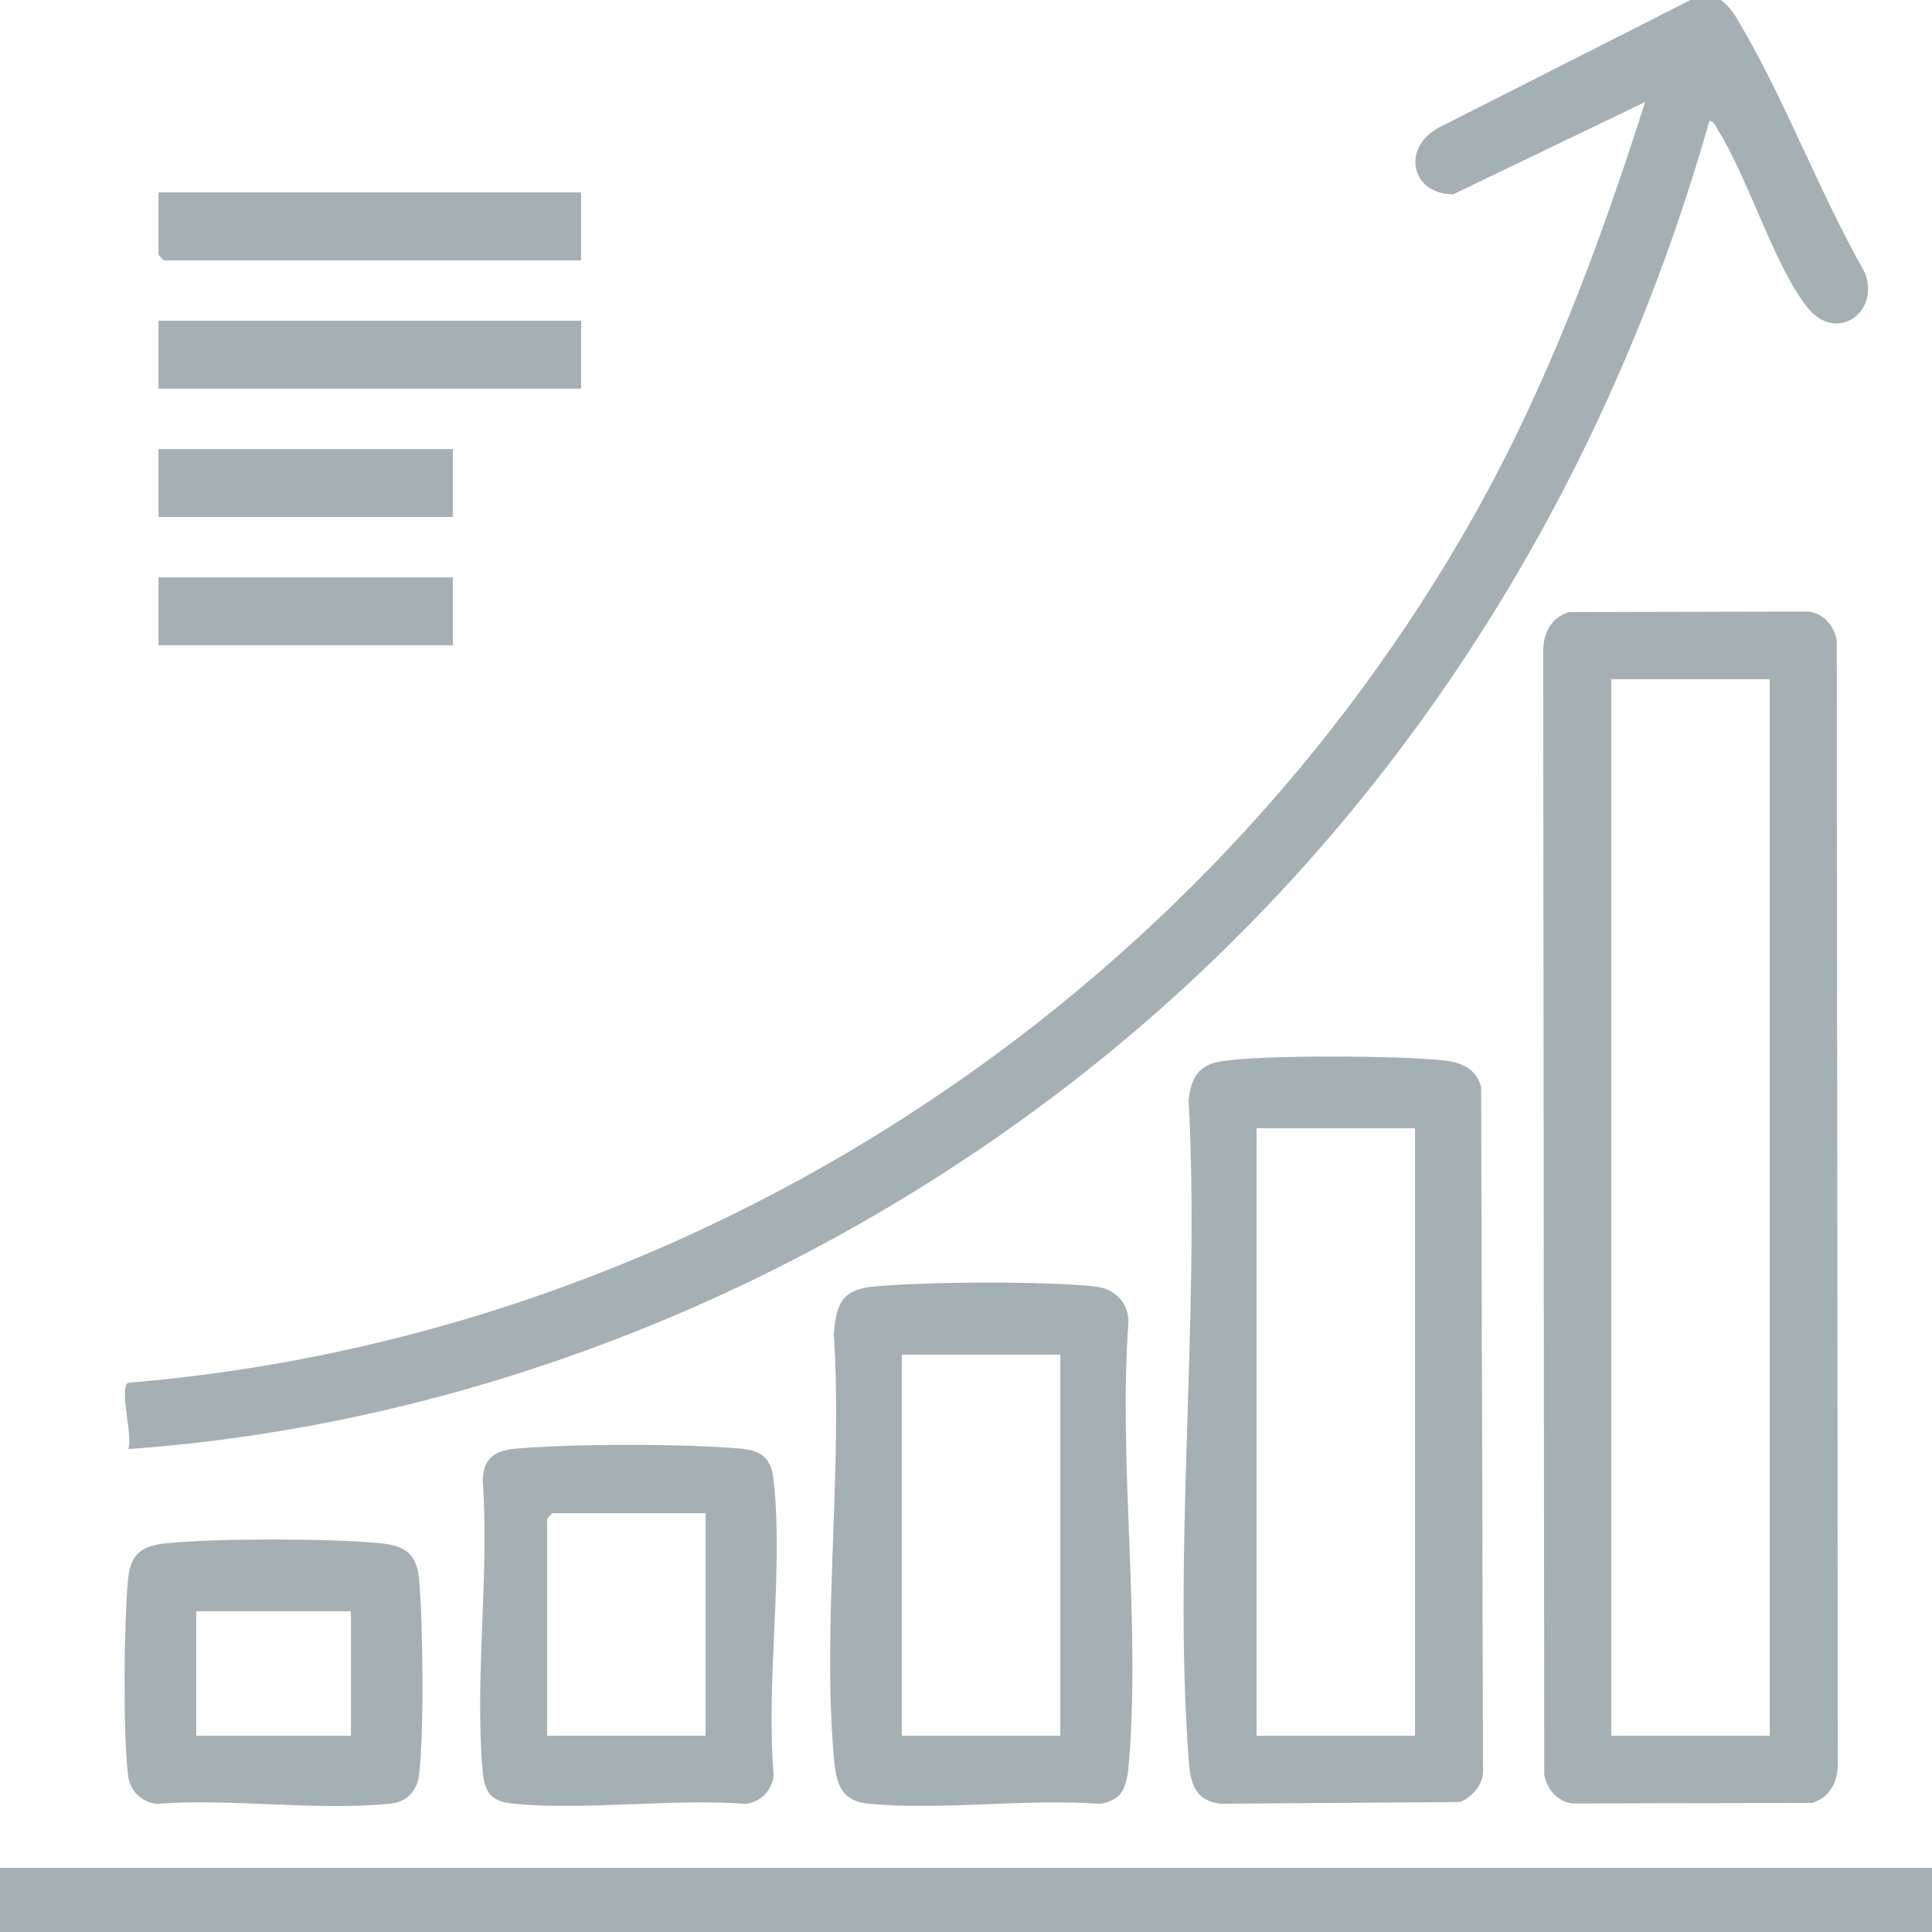 <svg width="66" height="66" viewBox="0 0 66 66" fill="none" xmlns="http://www.w3.org/2000/svg">
<g clip-path="url(#clip0_4043_4634)">
<path d="M58.781 0C59.116 0.235 59.292 0.557 59.493 0.901C61.038 3.554 62.179 6.631 63.709 9.317C64.226 10.689 62.731 11.732 61.748 10.507C60.618 9.099 59.725 6.09 58.678 4.424C58.608 4.311 58.554 4.139 58.396 4.127C54.732 17.041 47.432 28.512 36.853 36.792C27.603 44.031 16.16 48.66 4.381 49.503C4.549 49.051 4.063 47.455 4.374 47.238C23.61 45.641 41.047 34.239 50.423 17.492C52.898 13.071 54.665 8.303 56.201 3.484L49.646 6.638C48.187 6.638 47.876 5.038 49.151 4.36L57.75 0H58.781Z" fill="#A5B0B5"/>
<path d="M66 63.809H0V66H66V63.809Z" fill="#A5B0B5"/>
<path d="M53.587 20.91L61.803 20.89C62.31 20.97 62.663 21.392 62.747 21.88L62.783 60.268C62.783 60.87 62.511 61.401 61.913 61.59L53.697 61.61C53.19 61.529 52.838 61.108 52.754 60.62L52.718 22.232C52.718 21.63 52.989 21.099 53.587 20.91ZM60.457 23.203H55.043V59.297H60.457V23.203Z" fill="#A5B0B5"/>
<path d="M41.731 36.254C43.098 36.027 47.862 36.063 49.306 36.223C49.919 36.291 50.413 36.492 50.598 37.121L50.662 60.524C50.647 60.997 50.299 61.366 49.892 61.559L41.697 61.619C40.75 61.507 40.657 60.821 40.599 60.01C40.074 52.762 41.002 44.889 40.604 37.574C40.697 36.81 40.939 36.382 41.731 36.252V36.254ZM48.34 38.543H42.926V59.297H48.34V38.543Z" fill="#A5B0B5"/>
<path d="M38.244 61.318C38.101 61.474 37.797 61.6 37.582 61.622C35.043 61.437 32.207 61.851 29.707 61.622C28.706 61.531 28.562 60.923 28.483 60.01C28.089 55.397 28.791 50.236 28.483 45.564C28.569 44.562 28.749 44.055 29.834 43.95C31.554 43.785 35.763 43.756 37.45 43.954C38.092 44.029 38.562 44.517 38.548 45.176C38.201 50.076 38.989 55.569 38.548 60.399C38.52 60.699 38.448 61.093 38.242 61.318H38.244ZM36.222 46.277H30.808V59.297H36.222V46.277Z" fill="#A5B0B5"/>
<path d="M26.121 61.313C25.958 61.476 25.698 61.603 25.463 61.622C22.926 61.435 20.088 61.851 17.587 61.622C16.826 61.553 16.561 61.297 16.491 60.526C16.206 57.368 16.721 53.79 16.491 50.588C16.501 49.844 16.876 49.557 17.587 49.491C19.504 49.318 23.421 49.314 25.334 49.491C26.056 49.558 26.355 49.856 26.432 50.584C26.764 53.726 26.162 57.447 26.429 60.653C26.41 60.888 26.284 61.148 26.119 61.311L26.121 61.313ZM24.105 51.691H18.883C18.87 51.691 18.691 51.872 18.691 51.884V59.295H24.105V51.69V51.691Z" fill="#A5B0B5"/>
<path d="M14.004 61.313C13.772 61.545 13.533 61.595 13.221 61.626C10.733 61.861 7.874 61.428 5.344 61.622C4.824 61.559 4.439 61.174 4.376 60.655C4.195 59.18 4.235 55.459 4.376 53.94C4.457 53.054 4.879 52.797 5.73 52.716C7.504 52.549 11.184 52.549 12.959 52.716C13.81 52.795 14.233 53.053 14.314 53.94C14.453 55.457 14.492 59.18 14.314 60.655C14.284 60.897 14.176 61.143 14.004 61.313ZM11.988 55.043H6.703V59.297H11.988V55.043Z" fill="#A5B0B5"/>
<path d="M19.852 10.957H5.414V13.277H19.852V10.957Z" fill="#A5B0B5"/>
<path d="M19.852 6.574V8.895H5.607C5.593 8.895 5.414 8.714 5.414 8.702V6.574H19.852Z" fill="#A5B0B5"/>
<path d="M15.469 15.34H5.414V17.66H15.469V15.34Z" fill="#A5B0B5"/>
<path d="M15.469 19.723H5.414V22.043H15.469V19.723Z" fill="#A5B0B5"/>
</g>
<defs>
<clipPath id="clip0_4043_4634">
<rect width="66" height="66" fill="white"/>
</clipPath>
</defs>
</svg>
